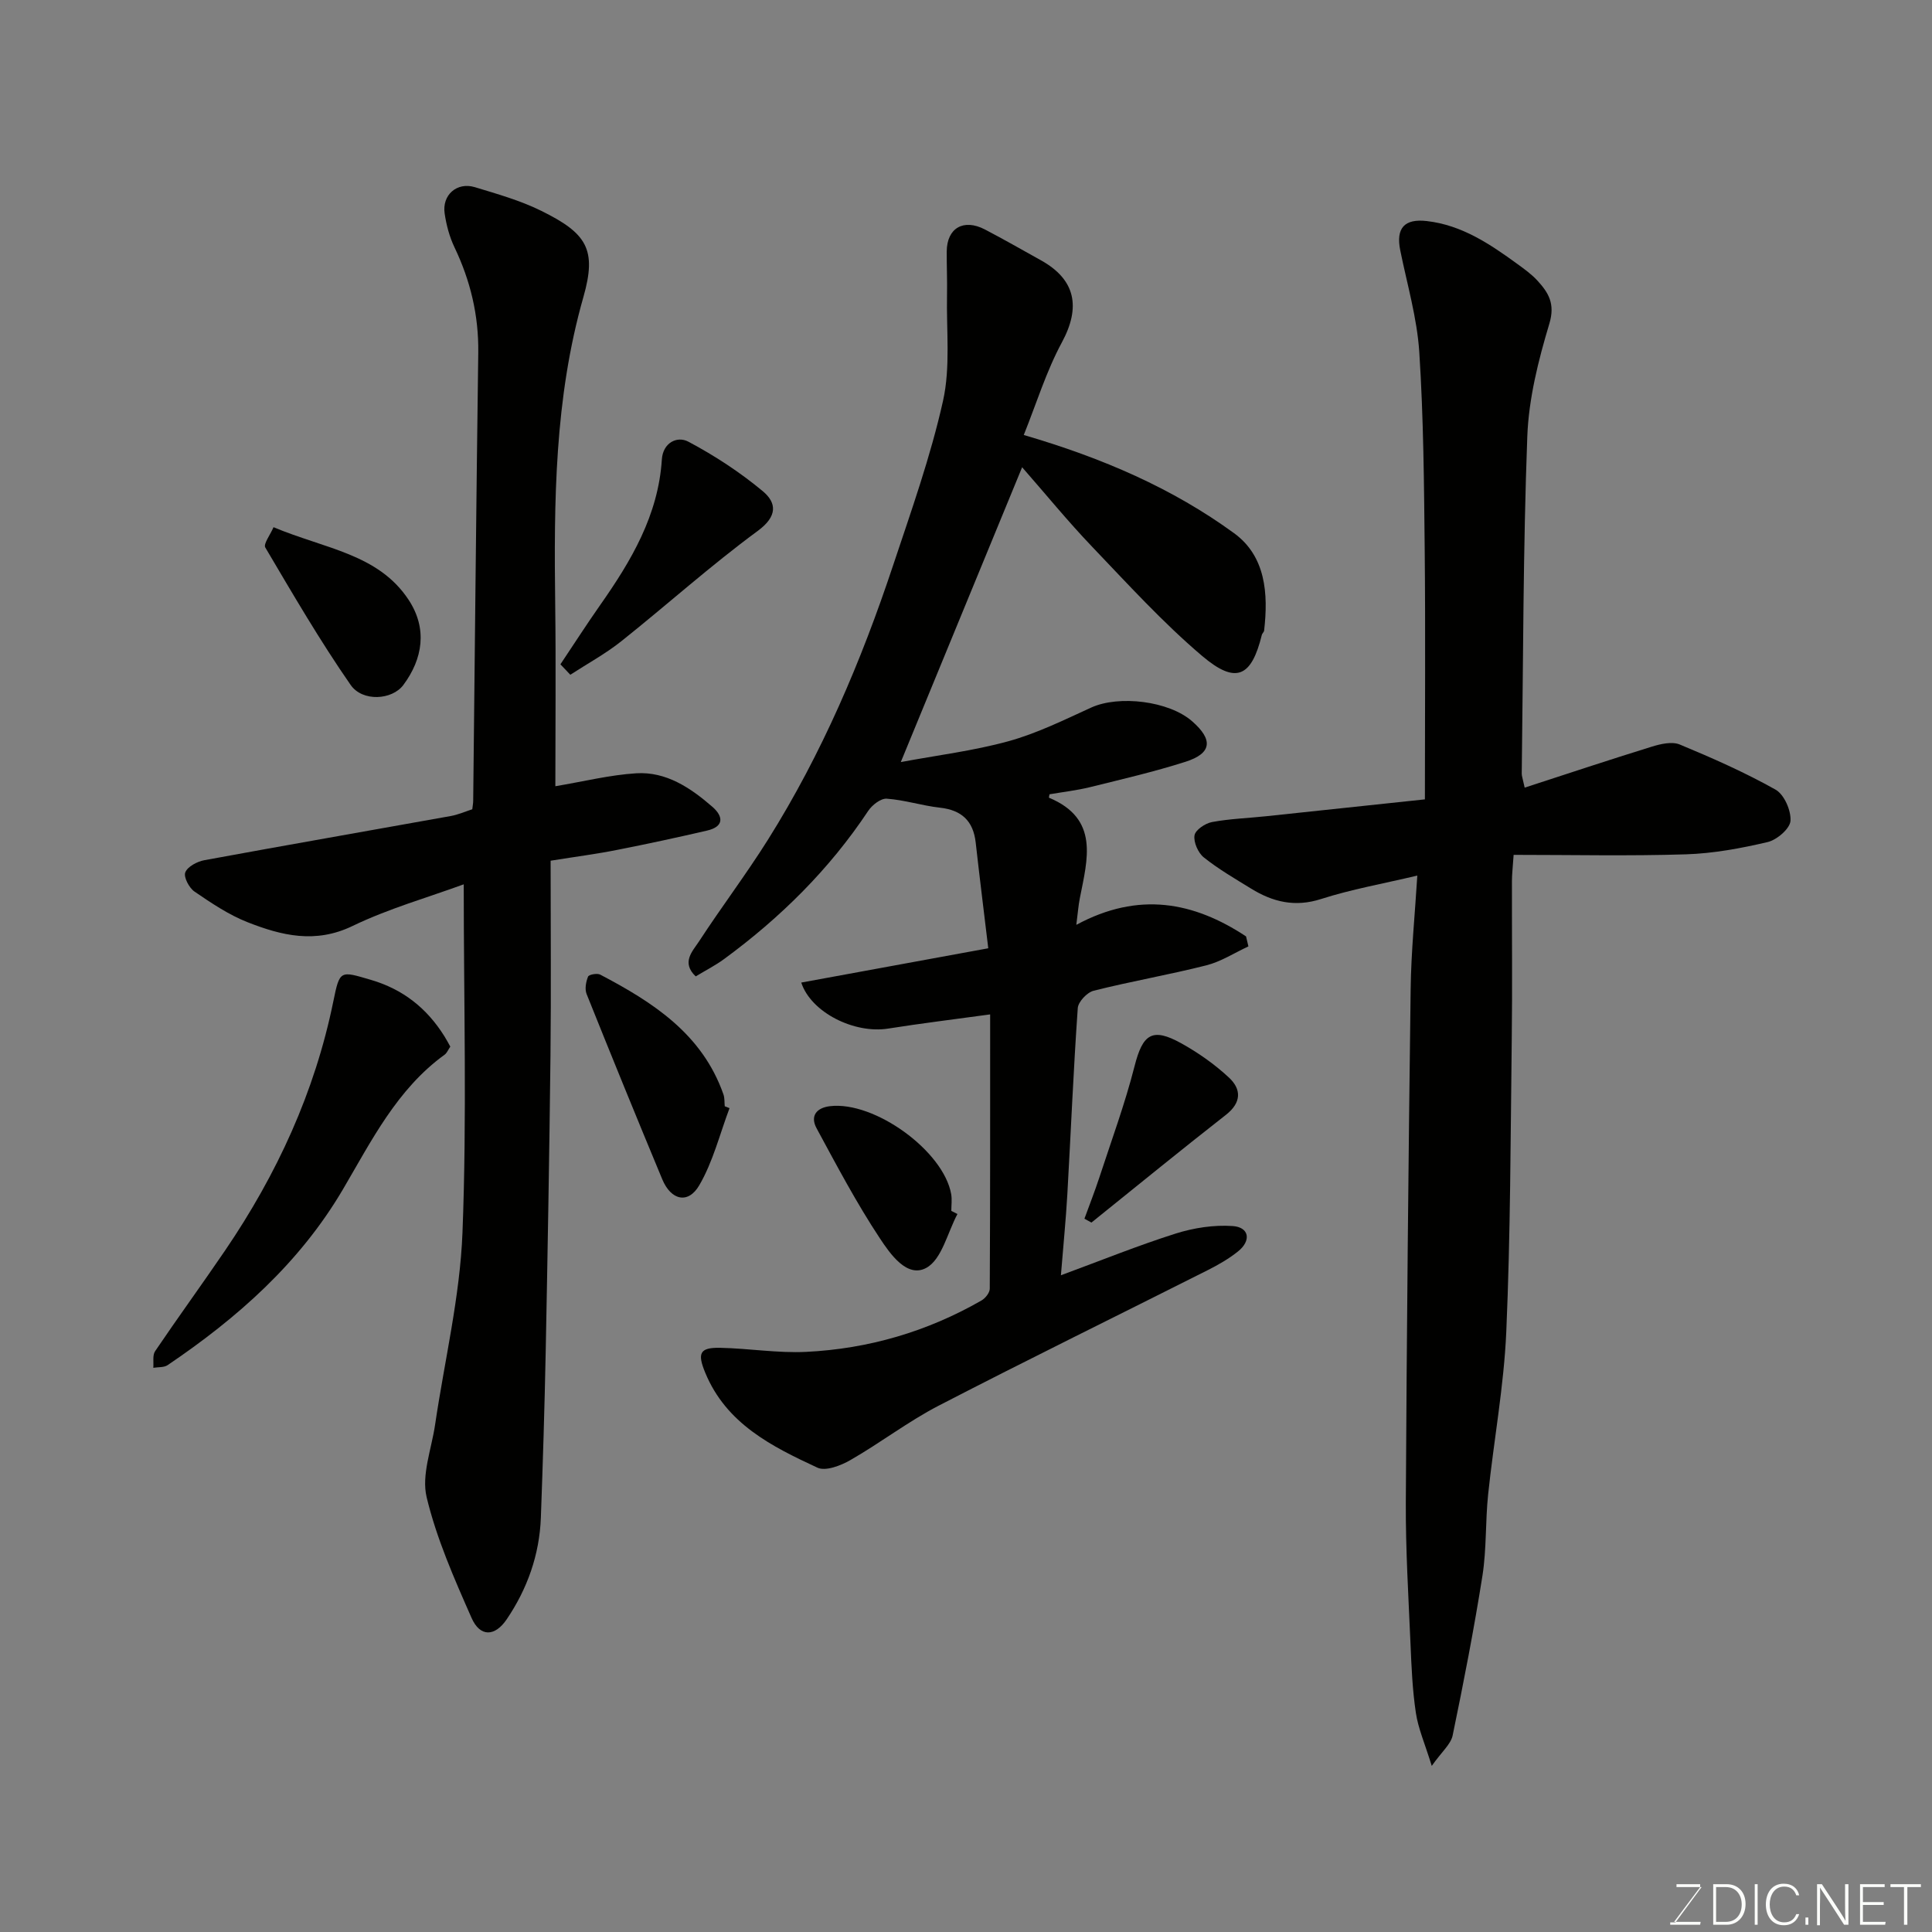 <svg enable-background="new 0 0 400 400" viewBox="0 0 400 400" xmlns="http://www.w3.org/2000/svg"><rect x="0" y="0" width="400" height="400" fill="#808080" stroke="none"/><g fill="#010100"><path d="m217.29 164.45c-.07.4-.15.69-.12.7 10.48 4.37 7.99 12.71 6.4 20.8-.31 1.56-.42 3.15-.73 5.53 12.92-6.98 24.32-4.75 35.14 2.39.16.69.33 1.38.49 2.07-2.89 1.34-5.66 3.15-8.7 3.92-7.73 1.96-15.61 3.31-23.34 5.26-1.36.34-3.2 2.29-3.29 3.6-.9 12.85-1.43 25.72-2.16 38.57-.3 5.26-.83 10.5-1.33 16.74 8.41-3.1 16-6.18 23.78-8.64 3.74-1.18 7.9-1.82 11.79-1.55 3.44.24 3.88 3.03 1.09 5.26-1.9 1.52-4.06 2.76-6.24 3.86-18.57 9.36-37.25 18.51-55.71 28.06-6.34 3.28-12.08 7.71-18.29 11.27-1.98 1.14-5.12 2.36-6.82 1.58-9.47-4.4-18.88-9.09-23.24-19.67-1.66-4.02-1.17-5.24 3.1-5.15 5.94.12 11.89 1.13 17.8.84 12.88-.63 25.05-4.19 36.28-10.63.81-.46 1.73-1.61 1.73-2.45.1-18.8.08-37.61.08-56.79-7.34 1.01-14.26 1.85-21.14 2.94-6.93 1.1-15.92-3.29-17.97-9.53 12.71-2.33 25.35-4.65 38.72-7.1-.95-7.93-1.82-14.9-2.6-21.87-.5-4.49-2.9-6.74-7.41-7.24-3.69-.41-7.31-1.6-11.01-1.86-1.24-.09-3.04 1.32-3.84 2.53-8.03 12.09-18.17 22.11-29.82 30.66-1.82 1.34-3.86 2.37-5.89 3.6-3.05-2.89-.64-5.22.67-7.22 4.63-7.11 9.77-13.89 14.28-21.07 11.16-17.77 19.32-36.97 25.92-56.82 3.75-11.25 7.75-22.49 10.33-34.03 1.57-7.03.68-14.61.83-21.94.06-3-.08-6-.06-9 .03-4.85 3.47-6.87 7.91-4.56 3.91 2.04 7.74 4.24 11.59 6.38 7.22 4.01 8.26 9.74 4.35 16.98-3.25 6.02-5.29 12.7-7.9 19.19 16.48 4.82 30.82 11.07 43.54 20.33 6.56 4.78 7.11 12.53 6.22 20.18-.04.3-.39.56-.47.87-2.14 8.74-5.35 10.32-12.38 4.35-8.14-6.91-15.39-14.89-22.79-22.63-4.98-5.21-9.55-10.82-14.46-16.42-8.41 20.43-16.55 40.2-25.12 61.04 7.46-1.4 15.03-2.32 22.3-4.32 5.9-1.63 11.52-4.41 17.13-6.97 5.74-2.61 16.09-1.37 20.9 2.85 4.38 3.83 4.07 6.64-1.39 8.38-6.49 2.07-13.14 3.61-19.76 5.25-2.78.68-5.65 1.01-8.39 1.48z"/><path d="m296.43 365.61c-1.44-4.65-2.81-7.75-3.29-10.99-.71-4.71-.91-9.51-1.11-14.28-.42-9.76-1.02-19.53-.97-29.3.19-35.43.54-70.85 1-106.28.1-7.75.89-15.49 1.38-23.48-7.13 1.69-13.66 2.84-19.92 4.85-5.41 1.74-9.99.62-14.49-2.15-3.33-2.05-6.75-4.03-9.79-6.46-1.18-.94-2.15-3.14-1.93-4.56.17-1.12 2.21-2.5 3.61-2.76 3.69-.69 7.49-.81 11.24-1.21 10.54-1.11 21.07-2.24 32.85-3.49 0-17.87.13-34.78-.04-51.68-.14-13.63-.24-27.29-1.12-40.89-.46-7.1-2.53-14.1-3.95-21.13-.92-4.57.87-6.58 5.53-6.03 7.25.84 13.04 4.75 18.72 8.88 1.45 1.06 2.95 2.13 4.15 3.44 2.28 2.49 3.72 4.78 2.48 8.91-2.28 7.59-4.28 15.53-4.57 23.39-.87 23.24-.84 46.52-1.15 69.78-.01.48.19.96.61 2.9 8.89-2.89 17.57-5.78 26.31-8.48 1.83-.57 4.19-1.11 5.79-.45 6.75 2.8 13.47 5.77 19.83 9.34 1.79 1 3.25 4.33 3.1 6.47-.11 1.62-2.81 3.94-4.73 4.39-5.54 1.3-11.25 2.36-16.93 2.54-11.74.37-23.51.11-35.66.11-.17 2.59-.35 4.01-.35 5.44-.02 11 .1 22-.04 32.99-.25 20.1-.26 40.21-1.13 60.29-.49 11.27-2.58 22.46-3.76 33.71-.58 5.57-.31 11.26-1.17 16.78-1.75 11.09-3.9 22.13-6.18 33.13-.39 1.82-2.24 3.33-4.32 6.28z"/><path d="m114 178.2c0 13.88.12 27.14-.03 40.41-.23 20.44-.59 40.87-.99 61.31-.23 11.44-.58 22.87-1 34.3-.29 7.68-2.79 14.71-7.07 21.04-2.45 3.62-5.52 3.71-7.28-.29-3.59-8.14-7.24-16.4-9.3-24.99-1.1-4.6 1.01-9.98 1.75-15 1.95-13.25 5.15-26.46 5.67-39.76.93-23.88.26-47.83.26-72.13-7.36 2.7-15.51 5-23.03 8.63-7.69 3.71-14.68 1.98-21.71-.78-3.9-1.53-7.5-3.96-10.99-6.34-1.12-.76-2.3-3.01-1.92-3.98.46-1.19 2.44-2.24 3.92-2.52 17-3.13 34.03-6.09 51.04-9.15 1.55-.28 3.03-.94 4.46-1.4.09-.77.19-1.26.19-1.75.34-30.93.63-61.87 1.05-92.8.1-7.71-1.62-14.89-4.93-21.81-1.03-2.16-1.68-4.6-2.03-6.99-.57-3.83 2.54-6.57 6.25-5.45 4.64 1.41 9.39 2.75 13.71 4.88 9.48 4.67 11.59 7.98 8.76 17.89-5.98 20.97-6.1 42.3-5.83 63.76.16 12.47.03 24.95.03 37.5 5.86-.98 11.27-2.34 16.75-2.68 6.21-.38 11.24 3.02 15.75 6.93 2.31 2.01 2.45 4.11-1.08 4.93-6.17 1.43-12.36 2.77-18.57 3.99-4.12.83-8.32 1.37-13.83 2.25z"/><path d="m93.23 216.69c-.45.66-.7 1.33-1.19 1.68-9.86 7.15-15.12 17.81-21.05 27.89-8.99 15.28-21.85 26.61-36.29 36.38-.76.51-1.96.38-2.96.55.1-1.16-.2-2.6.38-3.45 4.75-7.02 9.74-13.87 14.51-20.88 10.71-15.75 18.55-32.76 22.38-51.53 1.34-6.56 1.4-6.33 7.78-4.46 6.66 1.95 11.59 5.88 15.21 11.66.42.66.78 1.36 1.23 2.16z"/><path d="m116.03 137.54c2.74-4.09 5.4-8.24 8.23-12.27 6.42-9.14 12.03-18.59 12.77-30.14.22-3.47 3.16-4.92 5.48-3.69 5.43 2.88 10.69 6.32 15.41 10.25 2.89 2.41 3.1 5.19-1.04 8.23-9.75 7.17-18.79 15.31-28.27 22.86-3.27 2.6-7.01 4.63-10.53 6.92-.68-.71-1.37-1.43-2.05-2.16z"/><path d="m151.04 229.43c-2.02 5.37-3.42 11.1-6.27 15.98-2.31 3.95-5.85 3.1-7.66-1.26-5.31-12.75-10.52-25.53-15.66-38.35-.41-1.03-.14-2.52.3-3.6.17-.43 1.87-.75 2.51-.42 10.95 5.74 21.14 12.3 25.52 24.8.27.76.19 1.64.27 2.46.33.13.66.26.99.39z"/><path d="m56.63 109.15c10.66 4.48 21.7 5.52 27.97 15.04 3.94 5.98 2.93 12.22-1.09 17.63-2.31 3.11-8.45 3.54-10.92-.02-6.36-9.16-11.98-18.83-17.66-28.44-.44-.73.99-2.56 1.7-4.21z"/><path d="m198.23 251.35c-2.07 3.86-3.23 9.39-6.45 11.15-3.98 2.17-7.48-2.9-9.6-6.1-4.83-7.29-8.94-15.08-13.11-22.79-1.38-2.54-.05-4.26 2.79-4.59 9.2-1.08 23.48 9.26 25.07 18.2.2 1.13.03 2.32.03 3.48.42.22.84.43 1.27.65z"/><path d="m224.52 252.32c1.03-2.83 2.13-5.63 3.07-8.48 2.51-7.68 5.32-15.3 7.31-23.11 1.69-6.63 3.63-8.07 9.66-4.73 3.53 1.96 6.93 4.35 9.88 7.1 2.57 2.39 2.65 5.15-.63 7.72-9.37 7.32-18.57 14.85-27.84 22.3-.49-.27-.97-.53-1.45-.8z"/></g><path d="m346.9 398 5.4-7.3h-5.2v-.6h4.9v.6l-5.4 7.2h5.5l-.1.6h-6.2v-.5z" fill="#fbfcfa"/><path d="m354.7 390.1h2.8c2.3 0 3.9 1.6 3.9 4.1s-1.6 4.3-3.9 4.3h-2.8zm.6 7.8h2c2.2 0 3.3-1.6 3.3-3.6 0-1.8-1-3.6-3.3-3.6h-2z" fill="#fbfcfa"/><path d="m363.9 390.1v8.4h-.6v-8.4z" fill="#fbfcfa"/><path d="m372.5 396.3c-.4 1.3-1.4 2.3-3.2 2.3-2.4 0-3.7-1.9-3.7-4.3 0-2.3 1.2-4.3 3.7-4.3 1.8 0 2.9 1 3.2 2.4h-.6c-.4-1.1-1.1-1.8-2.5-1.8-2.1 0-3 1.9-3 3.7s.9 3.7 3 3.7c1.4 0 2.1-.7 2.5-1.7z" fill="#fbfcfa"/><path d="m373.8 398.5v-1.5h.6v1.5z" fill="#fbfcfa"/><path d="m376.2 398.5v-8.4h1c1.3 2 4.4 6.6 4.9 7.6-.1-1.2-.1-2.4-.1-3.8v-3.8h.7v8.4h-.9c-1.2-1.9-4.4-6.8-5-7.7.1 1.1 0 2.3 0 3.9v3.9h-.6z" fill="#fbfcfa"/><path d="m390 394.4h-4.3v3.5h4.7l-.1.6h-5.2v-8.4h5.1v.6h-4.5v3.1h4.3z" fill="#fbfcfa"/><path d="m394.2 390.7h-2.8v-.6h6.3v.6h-2.8v7.8h-.7z" fill="#fbfcfa"/></svg>